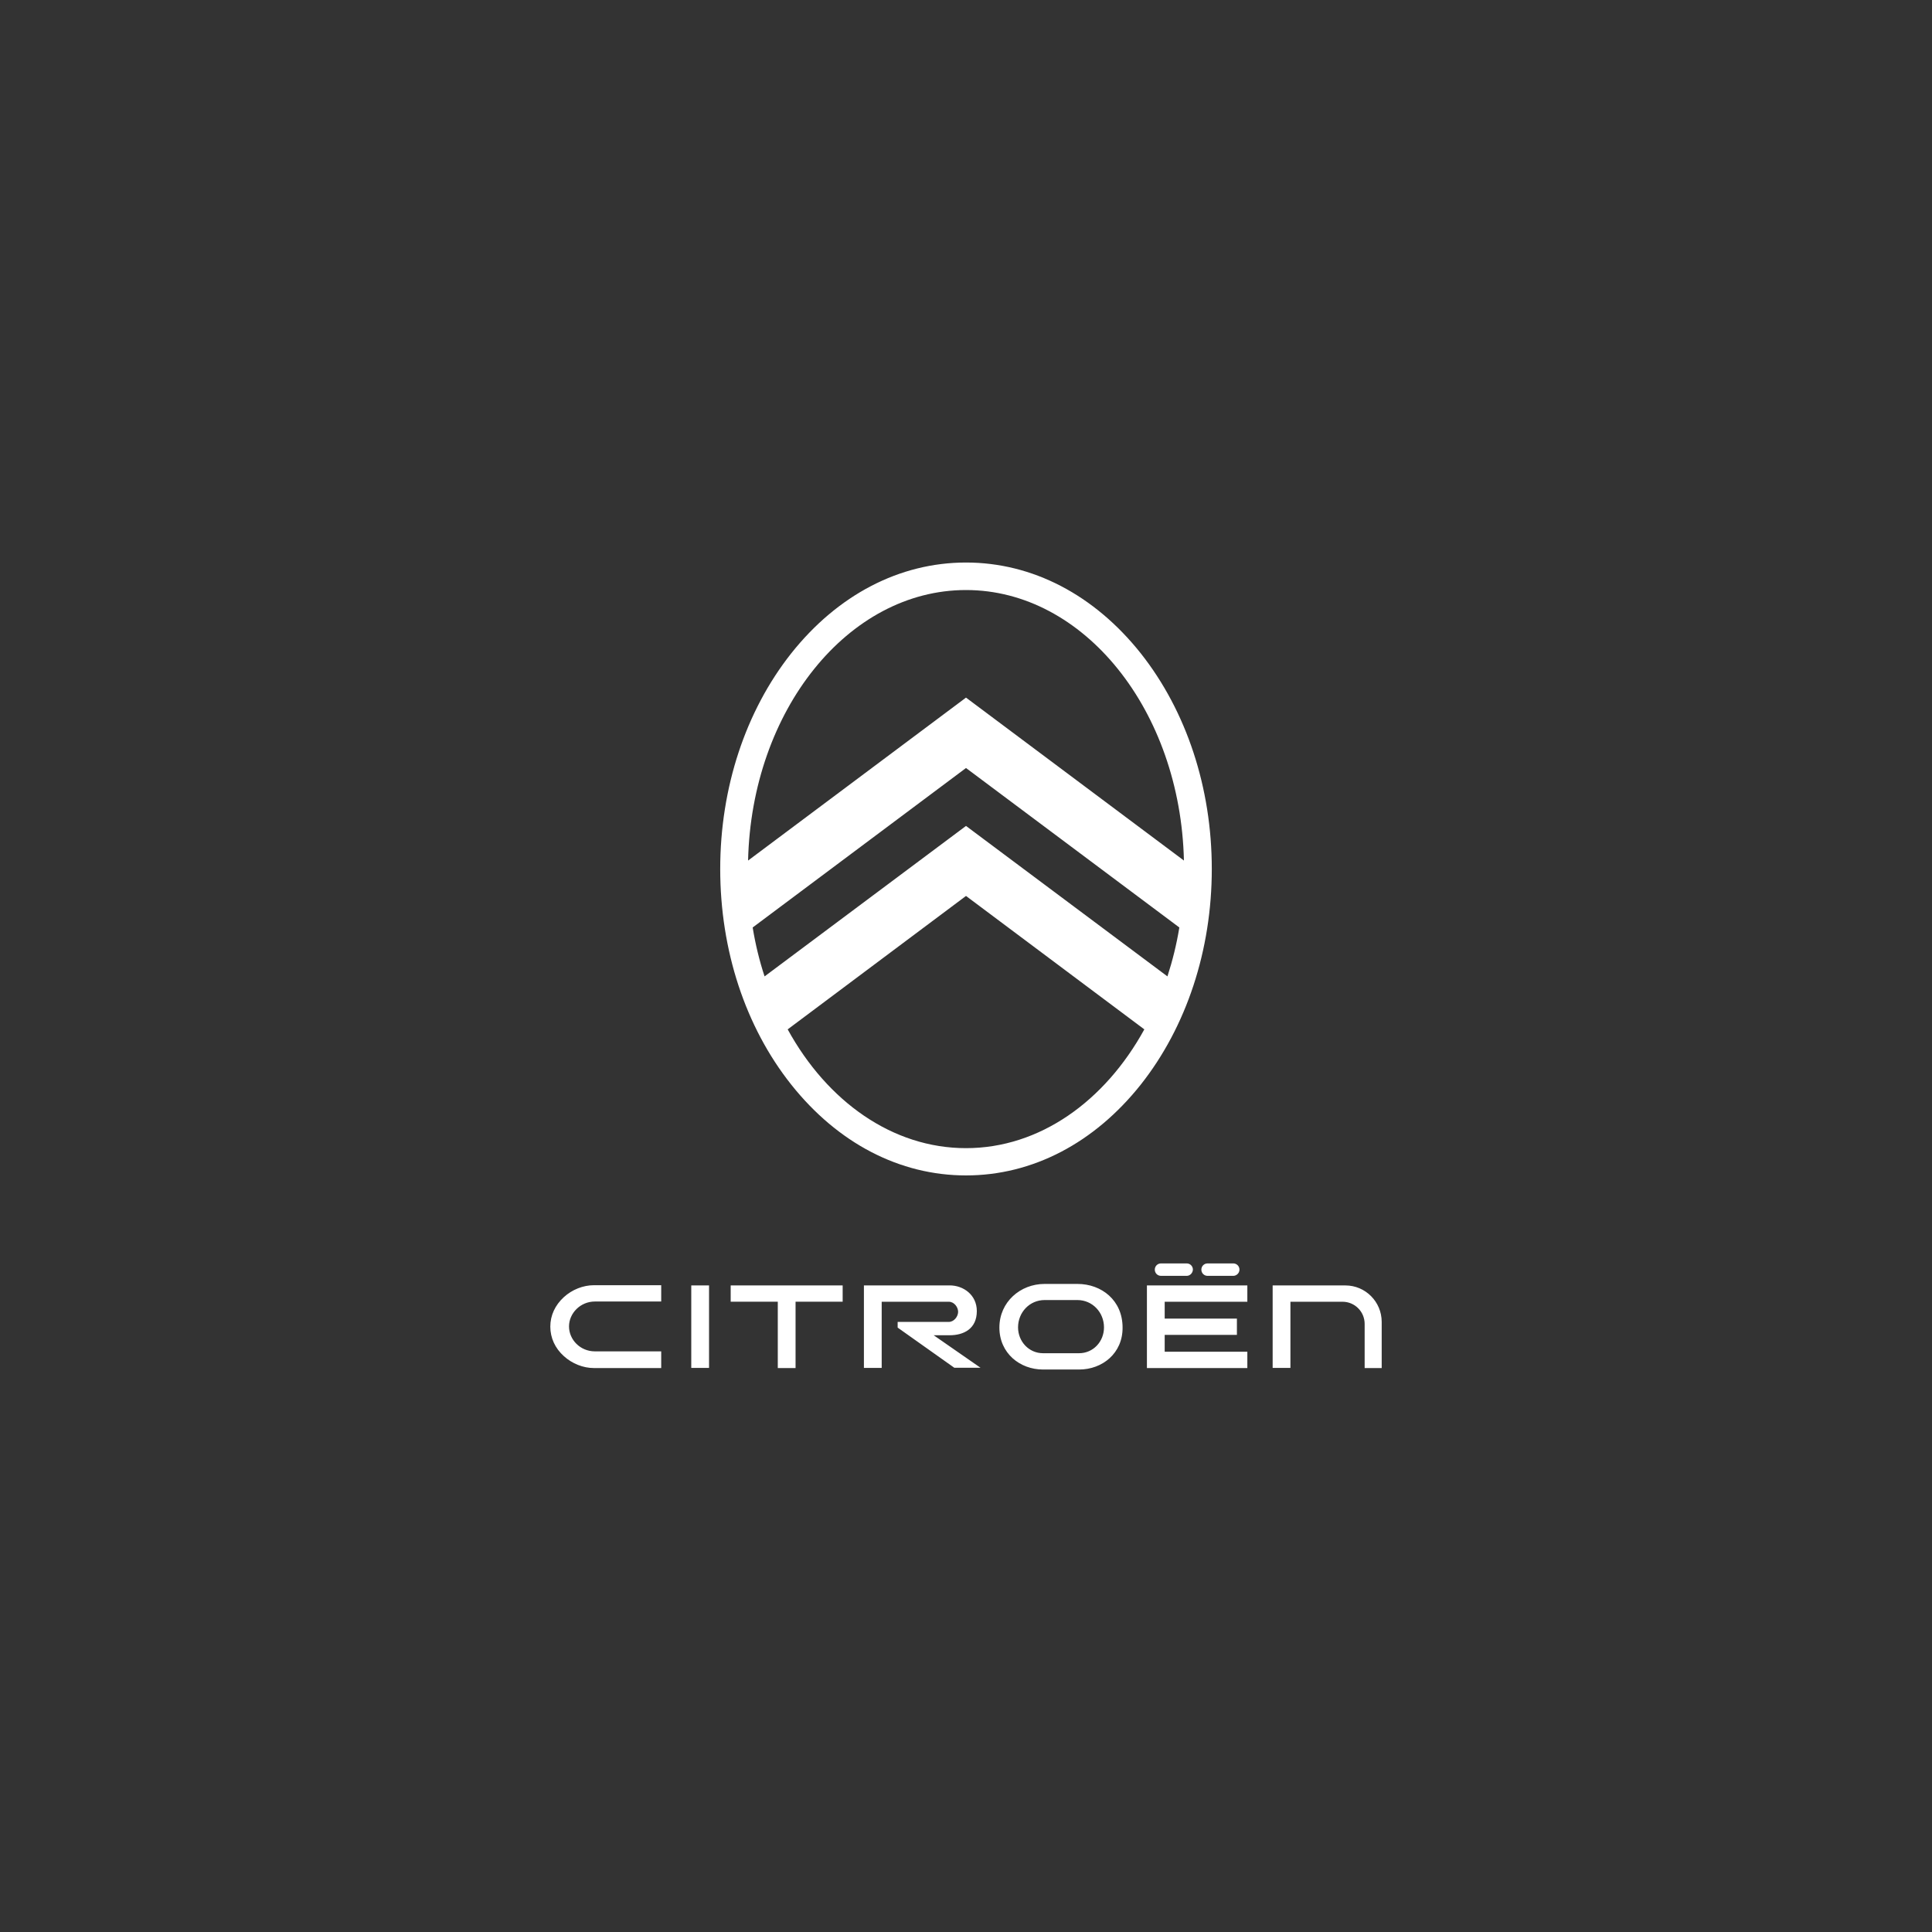 <svg xmlns="http://www.w3.org/2000/svg" id="Layer_1" data-name="Layer 1" viewBox="0 0 500 500"><rect x="0" y="0" width="500" height="500" fill="#333333" stroke="none"/><defs><style>      .cls-1 {        fill: #fff;      }    </style></defs><path class="cls-1" d="m171.12,354.05h-17.41c-2.8,0-5.64-1.14-7.78-3.08-2.28-2.04-3.51-4.74-3.51-7.64s1.23-5.55,3.51-7.64c2.13-1.94,4.98-3.08,7.78-3.08h17.41v4.22h-17.17c-3.75,0-6.69,3.04-6.69,6.45s2.89,6.45,6.69,6.45h17.17v4.32Zm46.96-21.39h-28.98v4.22h12.19v17.17h4.6v-17.17h12.19v-4.22Zm-39.18,0h4.6v21.35h-4.6v-21.35Zm100.37,21.77h-9.34c-5.98,0-11.29-4.22-11.29-10.86s5.45-11.29,11.67-11.29h8.54c6.21,0,11.67,4.22,11.67,11.29.05,6.64-5.22,10.86-11.24,10.86Zm-8.92-17.98c-3.89,0-6.88,3.18-6.88,7.07,0,3.65,2.8,6.69,6.45,6.69h9.34c3.65,0,6.45-2.99,6.45-6.69,0-3.89-2.99-7.07-6.88-7.07h-8.49Zm36.76-6.26h-6.64c-.9,0-1.61-.71-1.61-1.61s.71-1.61,1.61-1.61h6.64c.9,0,1.61.71,1.61,1.61-.05.9-.76,1.61-1.61,1.61Zm12.05,0h-6.64c-.9,0-1.61-.71-1.61-1.61s.71-1.61,1.61-1.61h6.64c.9,0,1.61.71,1.61,1.61s-.76,1.61-1.61,1.61Zm3.65,6.69v-4.22h-25.99v21.39h25.99v-4.22h-21.39v-4.36h18.69v-4.22h-18.69v-4.36h21.39Zm-81.16,8.68h4.13c3.56,0,7.02-1.61,7.02-6.26,0-4.17-3.46-6.64-7.02-6.64h-22.2v21.35h4.6v-17.12h17.36c1.42,0,2.42,1.42,2.42,2.61s-1.04,2.61-2.42,2.61h-13.23v1.47l14.66,10.39h6.78l-12.1-8.4Zm106.54-12.9h-18.83v21.35h4.6v-17.12h13.47c3.18,0,5.74,2.56,5.74,5.74v11.43h4.41v-11.95c0-5.22-4.22-9.44-9.39-9.44h0Zm-52.94-163.55c-12.05-15.18-28.08-23.53-45.25-23.53s-33.2,8.35-45.25,23.53c-11.81,14.94-18.36,34.77-18.36,55.78s6.5,40.84,18.36,55.78c12.05,15.18,28.08,23.53,45.25,23.53s33.2-8.35,45.25-23.53c11.81-14.94,18.36-34.77,18.36-55.78s-6.55-40.84-18.36-55.78h0Zm-45.25-16.41c30.55,0,55.5,31.21,56.4,70.01l-56.4-42.17-56.4,42.17c.9-38.8,25.85-70.01,56.4-70.01h0Zm55.21,87.33c-.71,4.36-1.76,8.59-3.08,12.66l-52.13-38.94-52.13,38.94c-1.33-4.03-2.37-8.3-3.08-12.66l55.21-41.27,55.21,41.27Zm-55.21,57.11c-19.07,0-35.95-12.14-46.15-30.74l46.15-34.53,46.15,34.53c-10.2,18.59-27.08,30.74-46.15,30.74h0Z"></path></svg>